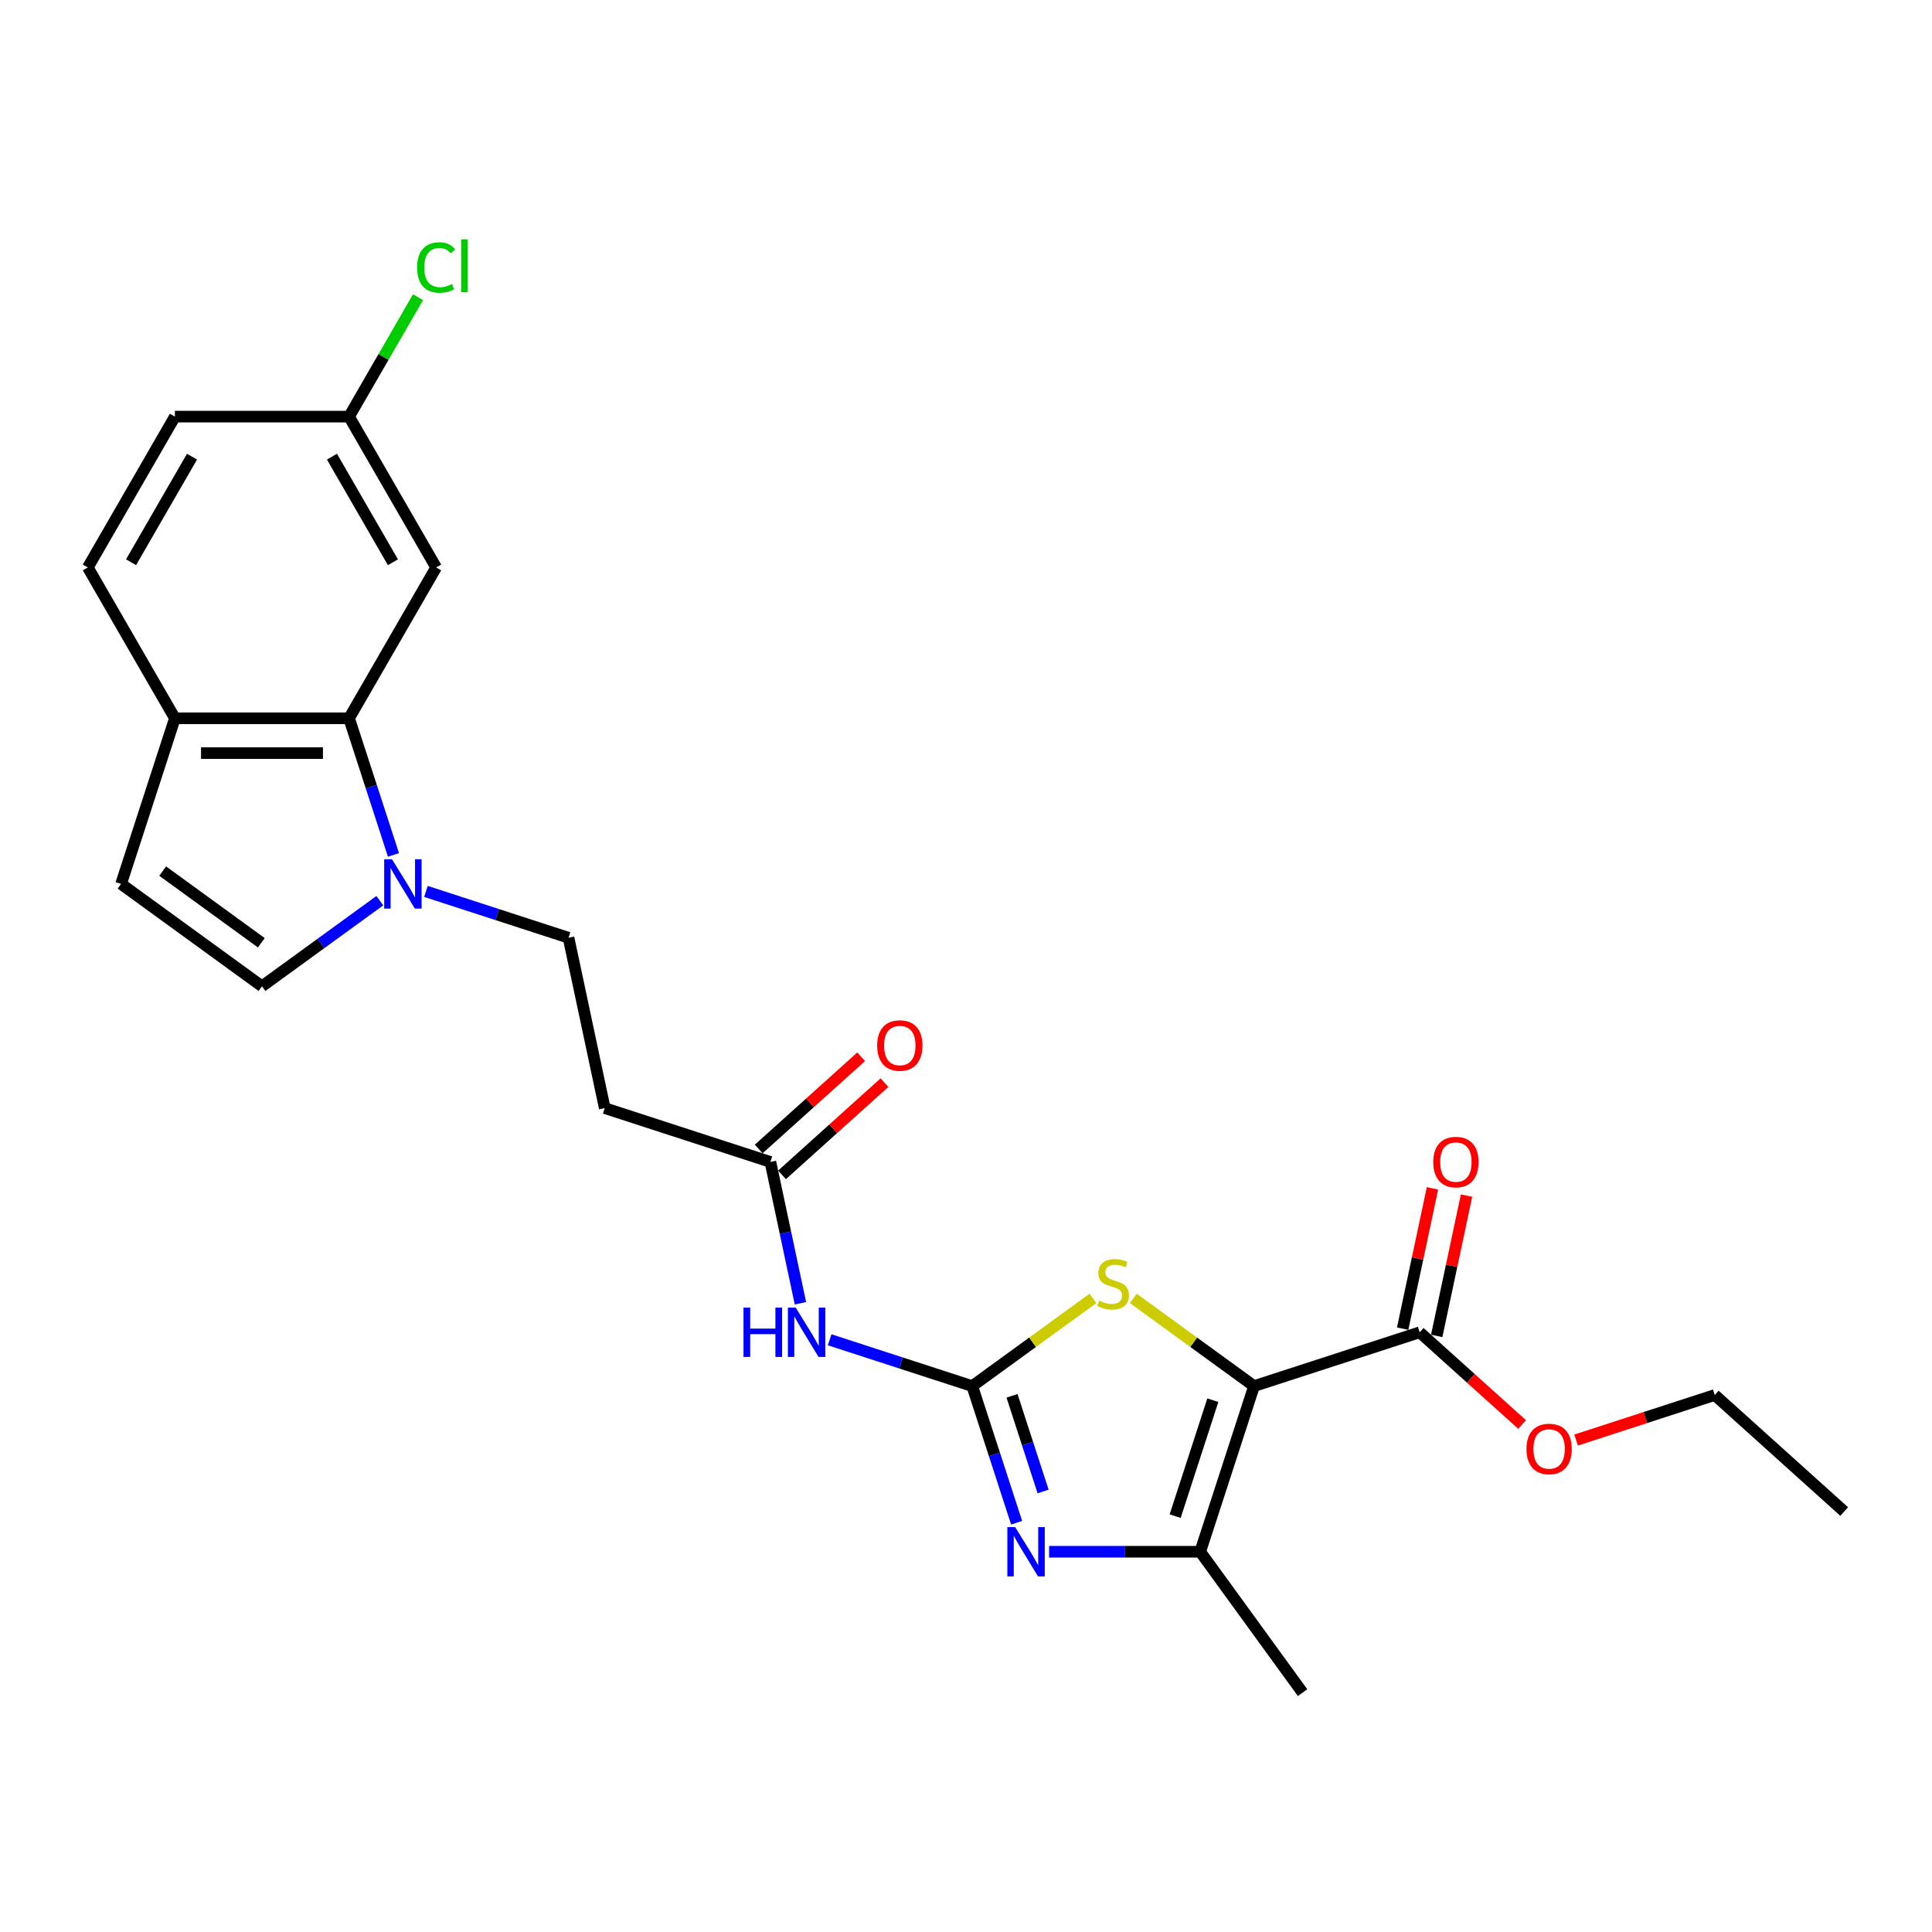 <?xml version='1.0' encoding='iso-8859-1'?>
<svg version='1.1' baseProfile='full'
              xmlns='http://www.w3.org/2000/svg'
                      xmlns:rdkit='http://www.rdkit.org/xml'
                      xmlns:xlink='http://www.w3.org/1999/xlink'
                  xml:space='preserve'
width='1000px' height='1000px' viewBox='0 0 1000 1000'>
<!-- END OF HEADER -->
<rect style='opacity:1.0;fill:#FFFFFF;stroke:none' width='1000' height='1000' x='0' y='0'> </rect>
<path class='bond-2' d='M 649.088,717.446 L 617.842,694.744' style='fill:none;fill-rule:evenodd;stroke:#000000;stroke-width:6px;stroke-linecap:butt;stroke-linejoin:miter;stroke-opacity:1' />
<path class='bond-2' d='M 617.842,694.744 L 586.596,672.043' style='fill:none;fill-rule:evenodd;stroke:#CCCC00;stroke-width:6px;stroke-linecap:butt;stroke-linejoin:miter;stroke-opacity:1' />
<path class='bond-3' d='M 649.088,717.446 L 621.231,803.181' style='fill:none;fill-rule:evenodd;stroke:#000000;stroke-width:6px;stroke-linecap:butt;stroke-linejoin:miter;stroke-opacity:1' />
<path class='bond-3' d='M 627.763,724.735 L 608.263,784.75' style='fill:none;fill-rule:evenodd;stroke:#000000;stroke-width:6px;stroke-linecap:butt;stroke-linejoin:miter;stroke-opacity:1' />
<path class='bond-7' d='M 649.088,717.446 L 734.824,689.589' style='fill:none;fill-rule:evenodd;stroke:#000000;stroke-width:6px;stroke-linecap:butt;stroke-linejoin:miter;stroke-opacity:1' />
<path class='bond-0' d='M 503.226,717.446 L 534.472,694.744' style='fill:none;fill-rule:evenodd;stroke:#000000;stroke-width:6px;stroke-linecap:butt;stroke-linejoin:miter;stroke-opacity:1' />
<path class='bond-0' d='M 534.472,694.744 L 565.718,672.043' style='fill:none;fill-rule:evenodd;stroke:#CCCC00;stroke-width:6px;stroke-linecap:butt;stroke-linejoin:miter;stroke-opacity:1' />
<path class='bond-4' d='M 503.226,717.446 L 466.326,705.456' style='fill:none;fill-rule:evenodd;stroke:#000000;stroke-width:6px;stroke-linecap:butt;stroke-linejoin:miter;stroke-opacity:1' />
<path class='bond-4' d='M 466.326,705.456 L 429.426,693.467' style='fill:none;fill-rule:evenodd;stroke:#0000FF;stroke-width:6px;stroke-linecap:butt;stroke-linejoin:miter;stroke-opacity:1' />
<path class='bond-25' d='M 503.226,717.446 L 514.715,752.804' style='fill:none;fill-rule:evenodd;stroke:#000000;stroke-width:6px;stroke-linecap:butt;stroke-linejoin:miter;stroke-opacity:1' />
<path class='bond-25' d='M 514.715,752.804 L 526.203,788.163' style='fill:none;fill-rule:evenodd;stroke:#0000FF;stroke-width:6px;stroke-linecap:butt;stroke-linejoin:miter;stroke-opacity:1' />
<path class='bond-25' d='M 523.82,722.482 L 531.862,747.233' style='fill:none;fill-rule:evenodd;stroke:#000000;stroke-width:6px;stroke-linecap:butt;stroke-linejoin:miter;stroke-opacity:1' />
<path class='bond-25' d='M 531.862,747.233 L 539.904,771.984' style='fill:none;fill-rule:evenodd;stroke:#0000FF;stroke-width:6px;stroke-linecap:butt;stroke-linejoin:miter;stroke-opacity:1' />
<path class='bond-1' d='M 543.019,803.181 L 582.125,803.181' style='fill:none;fill-rule:evenodd;stroke:#0000FF;stroke-width:6px;stroke-linecap:butt;stroke-linejoin:miter;stroke-opacity:1' />
<path class='bond-1' d='M 582.125,803.181 L 621.231,803.181' style='fill:none;fill-rule:evenodd;stroke:#000000;stroke-width:6px;stroke-linecap:butt;stroke-linejoin:miter;stroke-opacity:1' />
<path class='bond-21' d='M 621.231,803.181 L 674.219,876.113' style='fill:none;fill-rule:evenodd;stroke:#000000;stroke-width:6px;stroke-linecap:butt;stroke-linejoin:miter;stroke-opacity:1' />
<path class='bond-9' d='M 414.298,674.57 L 406.523,637.99' style='fill:none;fill-rule:evenodd;stroke:#0000FF;stroke-width:6px;stroke-linecap:butt;stroke-linejoin:miter;stroke-opacity:1' />
<path class='bond-9' d='M 406.523,637.99 L 398.748,601.411' style='fill:none;fill-rule:evenodd;stroke:#000000;stroke-width:6px;stroke-linecap:butt;stroke-linejoin:miter;stroke-opacity:1' />
<path class='bond-5' d='M 220.469,461.397 L 257.369,473.386' style='fill:none;fill-rule:evenodd;stroke:#0000FF;stroke-width:6px;stroke-linecap:butt;stroke-linejoin:miter;stroke-opacity:1' />
<path class='bond-5' d='M 257.369,473.386 L 294.269,485.376' style='fill:none;fill-rule:evenodd;stroke:#000000;stroke-width:6px;stroke-linecap:butt;stroke-linejoin:miter;stroke-opacity:1' />
<path class='bond-6' d='M 203.654,442.5 L 192.165,407.141' style='fill:none;fill-rule:evenodd;stroke:#0000FF;stroke-width:6px;stroke-linecap:butt;stroke-linejoin:miter;stroke-opacity:1' />
<path class='bond-6' d='M 192.165,407.141 L 180.676,371.783' style='fill:none;fill-rule:evenodd;stroke:#000000;stroke-width:6px;stroke-linecap:butt;stroke-linejoin:miter;stroke-opacity:1' />
<path class='bond-8' d='M 196.598,466.19 L 166.1,488.348' style='fill:none;fill-rule:evenodd;stroke:#0000FF;stroke-width:6px;stroke-linecap:butt;stroke-linejoin:miter;stroke-opacity:1' />
<path class='bond-8' d='M 166.1,488.348 L 135.602,510.506' style='fill:none;fill-rule:evenodd;stroke:#000000;stroke-width:6px;stroke-linecap:butt;stroke-linejoin:miter;stroke-opacity:1' />
<path class='bond-11' d='M 180.676,371.783 L 90.528,371.783' style='fill:none;fill-rule:evenodd;stroke:#000000;stroke-width:6px;stroke-linecap:butt;stroke-linejoin:miter;stroke-opacity:1' />
<path class='bond-11' d='M 167.154,389.812 L 104.051,389.812' style='fill:none;fill-rule:evenodd;stroke:#000000;stroke-width:6px;stroke-linecap:butt;stroke-linejoin:miter;stroke-opacity:1' />
<path class='bond-12' d='M 180.676,371.783 L 225.75,293.712' style='fill:none;fill-rule:evenodd;stroke:#000000;stroke-width:6px;stroke-linecap:butt;stroke-linejoin:miter;stroke-opacity:1' />
<path class='bond-15' d='M 743.642,691.463 L 751.36,655.154' style='fill:none;fill-rule:evenodd;stroke:#000000;stroke-width:6px;stroke-linecap:butt;stroke-linejoin:miter;stroke-opacity:1' />
<path class='bond-15' d='M 751.36,655.154 L 759.077,618.845' style='fill:none;fill-rule:evenodd;stroke:#FF0000;stroke-width:6px;stroke-linecap:butt;stroke-linejoin:miter;stroke-opacity:1' />
<path class='bond-15' d='M 726.006,687.714 L 733.724,651.405' style='fill:none;fill-rule:evenodd;stroke:#000000;stroke-width:6px;stroke-linecap:butt;stroke-linejoin:miter;stroke-opacity:1' />
<path class='bond-15' d='M 733.724,651.405 L 741.442,615.096' style='fill:none;fill-rule:evenodd;stroke:#FF0000;stroke-width:6px;stroke-linecap:butt;stroke-linejoin:miter;stroke-opacity:1' />
<path class='bond-19' d='M 734.824,689.589 L 761.334,713.458' style='fill:none;fill-rule:evenodd;stroke:#000000;stroke-width:6px;stroke-linecap:butt;stroke-linejoin:miter;stroke-opacity:1' />
<path class='bond-19' d='M 761.334,713.458 L 787.844,737.328' style='fill:none;fill-rule:evenodd;stroke:#FF0000;stroke-width:6px;stroke-linecap:butt;stroke-linejoin:miter;stroke-opacity:1' />
<path class='bond-10' d='M 135.602,510.506 L 62.671,457.518' style='fill:none;fill-rule:evenodd;stroke:#000000;stroke-width:6px;stroke-linecap:butt;stroke-linejoin:miter;stroke-opacity:1' />
<path class='bond-10' d='M 135.26,487.972 L 84.208,450.88' style='fill:none;fill-rule:evenodd;stroke:#000000;stroke-width:6px;stroke-linecap:butt;stroke-linejoin:miter;stroke-opacity:1' />
<path class='bond-13' d='M 398.748,601.411 L 313.012,573.554' style='fill:none;fill-rule:evenodd;stroke:#000000;stroke-width:6px;stroke-linecap:butt;stroke-linejoin:miter;stroke-opacity:1' />
<path class='bond-16' d='M 404.78,608.11 L 431.29,584.24' style='fill:none;fill-rule:evenodd;stroke:#000000;stroke-width:6px;stroke-linecap:butt;stroke-linejoin:miter;stroke-opacity:1' />
<path class='bond-16' d='M 431.29,584.24 L 457.8,560.371' style='fill:none;fill-rule:evenodd;stroke:#FF0000;stroke-width:6px;stroke-linecap:butt;stroke-linejoin:miter;stroke-opacity:1' />
<path class='bond-16' d='M 392.716,594.711 L 419.226,570.842' style='fill:none;fill-rule:evenodd;stroke:#000000;stroke-width:6px;stroke-linecap:butt;stroke-linejoin:miter;stroke-opacity:1' />
<path class='bond-16' d='M 419.226,570.842 L 445.736,546.972' style='fill:none;fill-rule:evenodd;stroke:#FF0000;stroke-width:6px;stroke-linecap:butt;stroke-linejoin:miter;stroke-opacity:1' />
<path class='bond-26' d='M 62.671,457.518 L 90.528,371.783' style='fill:none;fill-rule:evenodd;stroke:#000000;stroke-width:6px;stroke-linecap:butt;stroke-linejoin:miter;stroke-opacity:1' />
<path class='bond-17' d='M 90.528,371.783 L 45.455,293.712' style='fill:none;fill-rule:evenodd;stroke:#000000;stroke-width:6px;stroke-linecap:butt;stroke-linejoin:miter;stroke-opacity:1' />
<path class='bond-18' d='M 225.75,293.712 L 180.676,215.642' style='fill:none;fill-rule:evenodd;stroke:#000000;stroke-width:6px;stroke-linecap:butt;stroke-linejoin:miter;stroke-opacity:1' />
<path class='bond-18' d='M 203.375,291.017 L 171.823,236.367' style='fill:none;fill-rule:evenodd;stroke:#000000;stroke-width:6px;stroke-linecap:butt;stroke-linejoin:miter;stroke-opacity:1' />
<path class='bond-14' d='M 313.012,573.554 L 294.269,485.376' style='fill:none;fill-rule:evenodd;stroke:#000000;stroke-width:6px;stroke-linecap:butt;stroke-linejoin:miter;stroke-opacity:1' />
<path class='bond-27' d='M 45.455,293.712 L 90.528,215.642' style='fill:none;fill-rule:evenodd;stroke:#000000;stroke-width:6px;stroke-linecap:butt;stroke-linejoin:miter;stroke-opacity:1' />
<path class='bond-27' d='M 67.83,291.017 L 99.381,236.367' style='fill:none;fill-rule:evenodd;stroke:#000000;stroke-width:6px;stroke-linecap:butt;stroke-linejoin:miter;stroke-opacity:1' />
<path class='bond-20' d='M 180.676,215.642 L 90.528,215.642' style='fill:none;fill-rule:evenodd;stroke:#000000;stroke-width:6px;stroke-linecap:butt;stroke-linejoin:miter;stroke-opacity:1' />
<path class='bond-22' d='M 180.676,215.642 L 198.519,184.738' style='fill:none;fill-rule:evenodd;stroke:#000000;stroke-width:6px;stroke-linecap:butt;stroke-linejoin:miter;stroke-opacity:1' />
<path class='bond-22' d='M 198.519,184.738 L 216.361,153.835' style='fill:none;fill-rule:evenodd;stroke:#00CC00;stroke-width:6px;stroke-linecap:butt;stroke-linejoin:miter;stroke-opacity:1' />
<path class='bond-23' d='M 815.79,745.369 L 851.671,733.711' style='fill:none;fill-rule:evenodd;stroke:#FF0000;stroke-width:6px;stroke-linecap:butt;stroke-linejoin:miter;stroke-opacity:1' />
<path class='bond-23' d='M 851.671,733.711 L 887.553,722.052' style='fill:none;fill-rule:evenodd;stroke:#000000;stroke-width:6px;stroke-linecap:butt;stroke-linejoin:miter;stroke-opacity:1' />
<path class='bond-24' d='M 887.553,722.052 L 954.545,782.373' style='fill:none;fill-rule:evenodd;stroke:#000000;stroke-width:6px;stroke-linecap:butt;stroke-linejoin:miter;stroke-opacity:1' />
<path  class='atom-2' d='M 525.44 790.417
L 533.806 803.939
Q 534.635 805.273, 535.969 807.689
Q 537.303 810.105, 537.376 810.249
L 537.376 790.417
L 540.765 790.417
L 540.765 815.946
L 537.267 815.946
L 528.289 801.162
Q 527.243 799.431, 526.125 797.448
Q 525.043 795.465, 524.719 794.852
L 524.719 815.946
L 521.401 815.946
L 521.401 790.417
L 525.44 790.417
' fill='#0000FF'/>
<path  class='atom-3' d='M 568.945 673.221
Q 569.234 673.329, 570.424 673.834
Q 571.614 674.338, 572.912 674.663
Q 574.246 674.951, 575.544 674.951
Q 577.96 674.951, 579.366 673.798
Q 580.773 672.608, 580.773 670.552
Q 580.773 669.146, 580.052 668.281
Q 579.366 667.415, 578.285 666.946
Q 577.203 666.478, 575.4 665.937
Q 573.128 665.252, 571.758 664.602
Q 570.424 663.953, 569.45 662.583
Q 568.513 661.213, 568.513 658.905
Q 568.513 655.696, 570.676 653.713
Q 572.876 651.729, 577.203 651.729
Q 580.16 651.729, 583.513 653.136
L 582.684 655.912
Q 579.619 654.65, 577.311 654.65
Q 574.823 654.65, 573.453 655.696
Q 572.083 656.706, 572.119 658.472
Q 572.119 659.843, 572.804 660.672
Q 573.525 661.501, 574.535 661.97
Q 575.58 662.439, 577.311 662.98
Q 579.619 663.701, 580.989 664.422
Q 582.359 665.143, 583.333 666.622
Q 584.343 668.064, 584.343 670.552
Q 584.343 674.086, 581.963 675.997
Q 579.619 677.872, 575.688 677.872
Q 573.417 677.872, 571.686 677.367
Q 569.991 676.899, 567.972 676.069
L 568.945 673.221
' fill='#CCCC00'/>
<path  class='atom-5' d='M 384.839 676.824
L 388.301 676.824
L 388.301 687.677
L 401.354 687.677
L 401.354 676.824
L 404.816 676.824
L 404.816 702.354
L 401.354 702.354
L 401.354 690.562
L 388.301 690.562
L 388.301 702.354
L 384.839 702.354
L 384.839 676.824
' fill='#0000FF'/>
<path  class='atom-5' d='M 411.847 676.824
L 420.213 690.346
Q 421.042 691.68, 422.376 694.096
Q 423.711 696.512, 423.783 696.656
L 423.783 676.824
L 427.172 676.824
L 427.172 702.354
L 423.675 702.354
L 414.696 687.569
Q 413.65 685.838, 412.532 683.855
Q 411.451 681.872, 411.126 681.259
L 411.126 702.354
L 407.809 702.354
L 407.809 676.824
L 411.847 676.824
' fill='#0000FF'/>
<path  class='atom-6' d='M 202.89 444.753
L 211.256 458.276
Q 212.085 459.61, 213.42 462.026
Q 214.754 464.442, 214.826 464.586
L 214.826 444.753
L 218.215 444.753
L 218.215 470.283
L 214.718 470.283
L 205.739 455.499
Q 204.693 453.768, 203.575 451.785
Q 202.494 449.802, 202.169 449.189
L 202.169 470.283
L 198.852 470.283
L 198.852 444.753
L 202.89 444.753
' fill='#0000FF'/>
<path  class='atom-16' d='M 741.848 601.483
Q 741.848 595.353, 744.877 591.927
Q 747.906 588.502, 753.567 588.502
Q 759.228 588.502, 762.257 591.927
Q 765.286 595.353, 765.286 601.483
Q 765.286 607.685, 762.221 611.219
Q 759.156 614.717, 753.567 614.717
Q 747.942 614.717, 744.877 611.219
Q 741.848 607.721, 741.848 601.483
M 753.567 611.832
Q 757.461 611.832, 759.553 609.236
Q 761.68 606.603, 761.68 601.483
Q 761.68 596.471, 759.553 593.946
Q 757.461 591.386, 753.567 591.386
Q 749.672 591.386, 747.545 593.91
Q 745.453 596.435, 745.453 601.483
Q 745.453 606.639, 747.545 609.236
Q 749.672 611.832, 753.567 611.832
' fill='#FF0000'/>
<path  class='atom-17' d='M 454.021 541.162
Q 454.021 535.032, 457.05 531.607
Q 460.079 528.181, 465.741 528.181
Q 471.402 528.181, 474.431 531.607
Q 477.46 535.032, 477.46 541.162
Q 477.46 547.364, 474.395 550.898
Q 471.33 554.396, 465.741 554.396
Q 460.115 554.396, 457.05 550.898
Q 454.021 547.4, 454.021 541.162
M 465.741 551.511
Q 469.635 551.511, 471.726 548.915
Q 473.854 546.283, 473.854 541.162
Q 473.854 536.15, 471.726 533.626
Q 469.635 531.066, 465.741 531.066
Q 461.846 531.066, 459.719 533.59
Q 457.627 536.114, 457.627 541.162
Q 457.627 546.319, 459.719 548.915
Q 461.846 551.511, 465.741 551.511
' fill='#FF0000'/>
<path  class='atom-20' d='M 790.098 749.981
Q 790.098 743.851, 793.127 740.426
Q 796.156 737, 801.817 737
Q 807.478 737, 810.507 740.426
Q 813.536 743.851, 813.536 749.981
Q 813.536 756.184, 810.471 759.717
Q 807.406 763.215, 801.817 763.215
Q 796.192 763.215, 793.127 759.717
Q 790.098 756.22, 790.098 749.981
M 801.817 760.33
Q 805.711 760.33, 807.803 757.734
Q 809.93 755.102, 809.93 749.981
Q 809.93 744.969, 807.803 742.445
Q 805.711 739.885, 801.817 739.885
Q 797.923 739.885, 795.795 742.409
Q 793.704 744.933, 793.704 749.981
Q 793.704 755.138, 795.795 757.734
Q 797.923 760.33, 801.817 760.33
' fill='#FF0000'/>
<path  class='atom-23' d='M 215.906 138.455
Q 215.906 132.109, 218.863 128.791
Q 221.856 125.438, 227.517 125.438
Q 232.782 125.438, 235.594 129.152
L 233.214 131.099
Q 231.159 128.395, 227.517 128.395
Q 223.659 128.395, 221.603 130.991
Q 219.584 133.551, 219.584 138.455
Q 219.584 143.504, 221.676 146.1
Q 223.803 148.696, 227.914 148.696
Q 230.726 148.696, 234.008 147.001
L 235.017 149.706
Q 233.683 150.571, 231.664 151.076
Q 229.645 151.581, 227.409 151.581
Q 221.856 151.581, 218.863 148.191
Q 215.906 144.802, 215.906 138.455
' fill='#00CC00'/>
<path  class='atom-23' d='M 238.695 123.887
L 242.013 123.887
L 242.013 151.256
L 238.695 151.256
L 238.695 123.887
' fill='#00CC00'/>
</svg>
